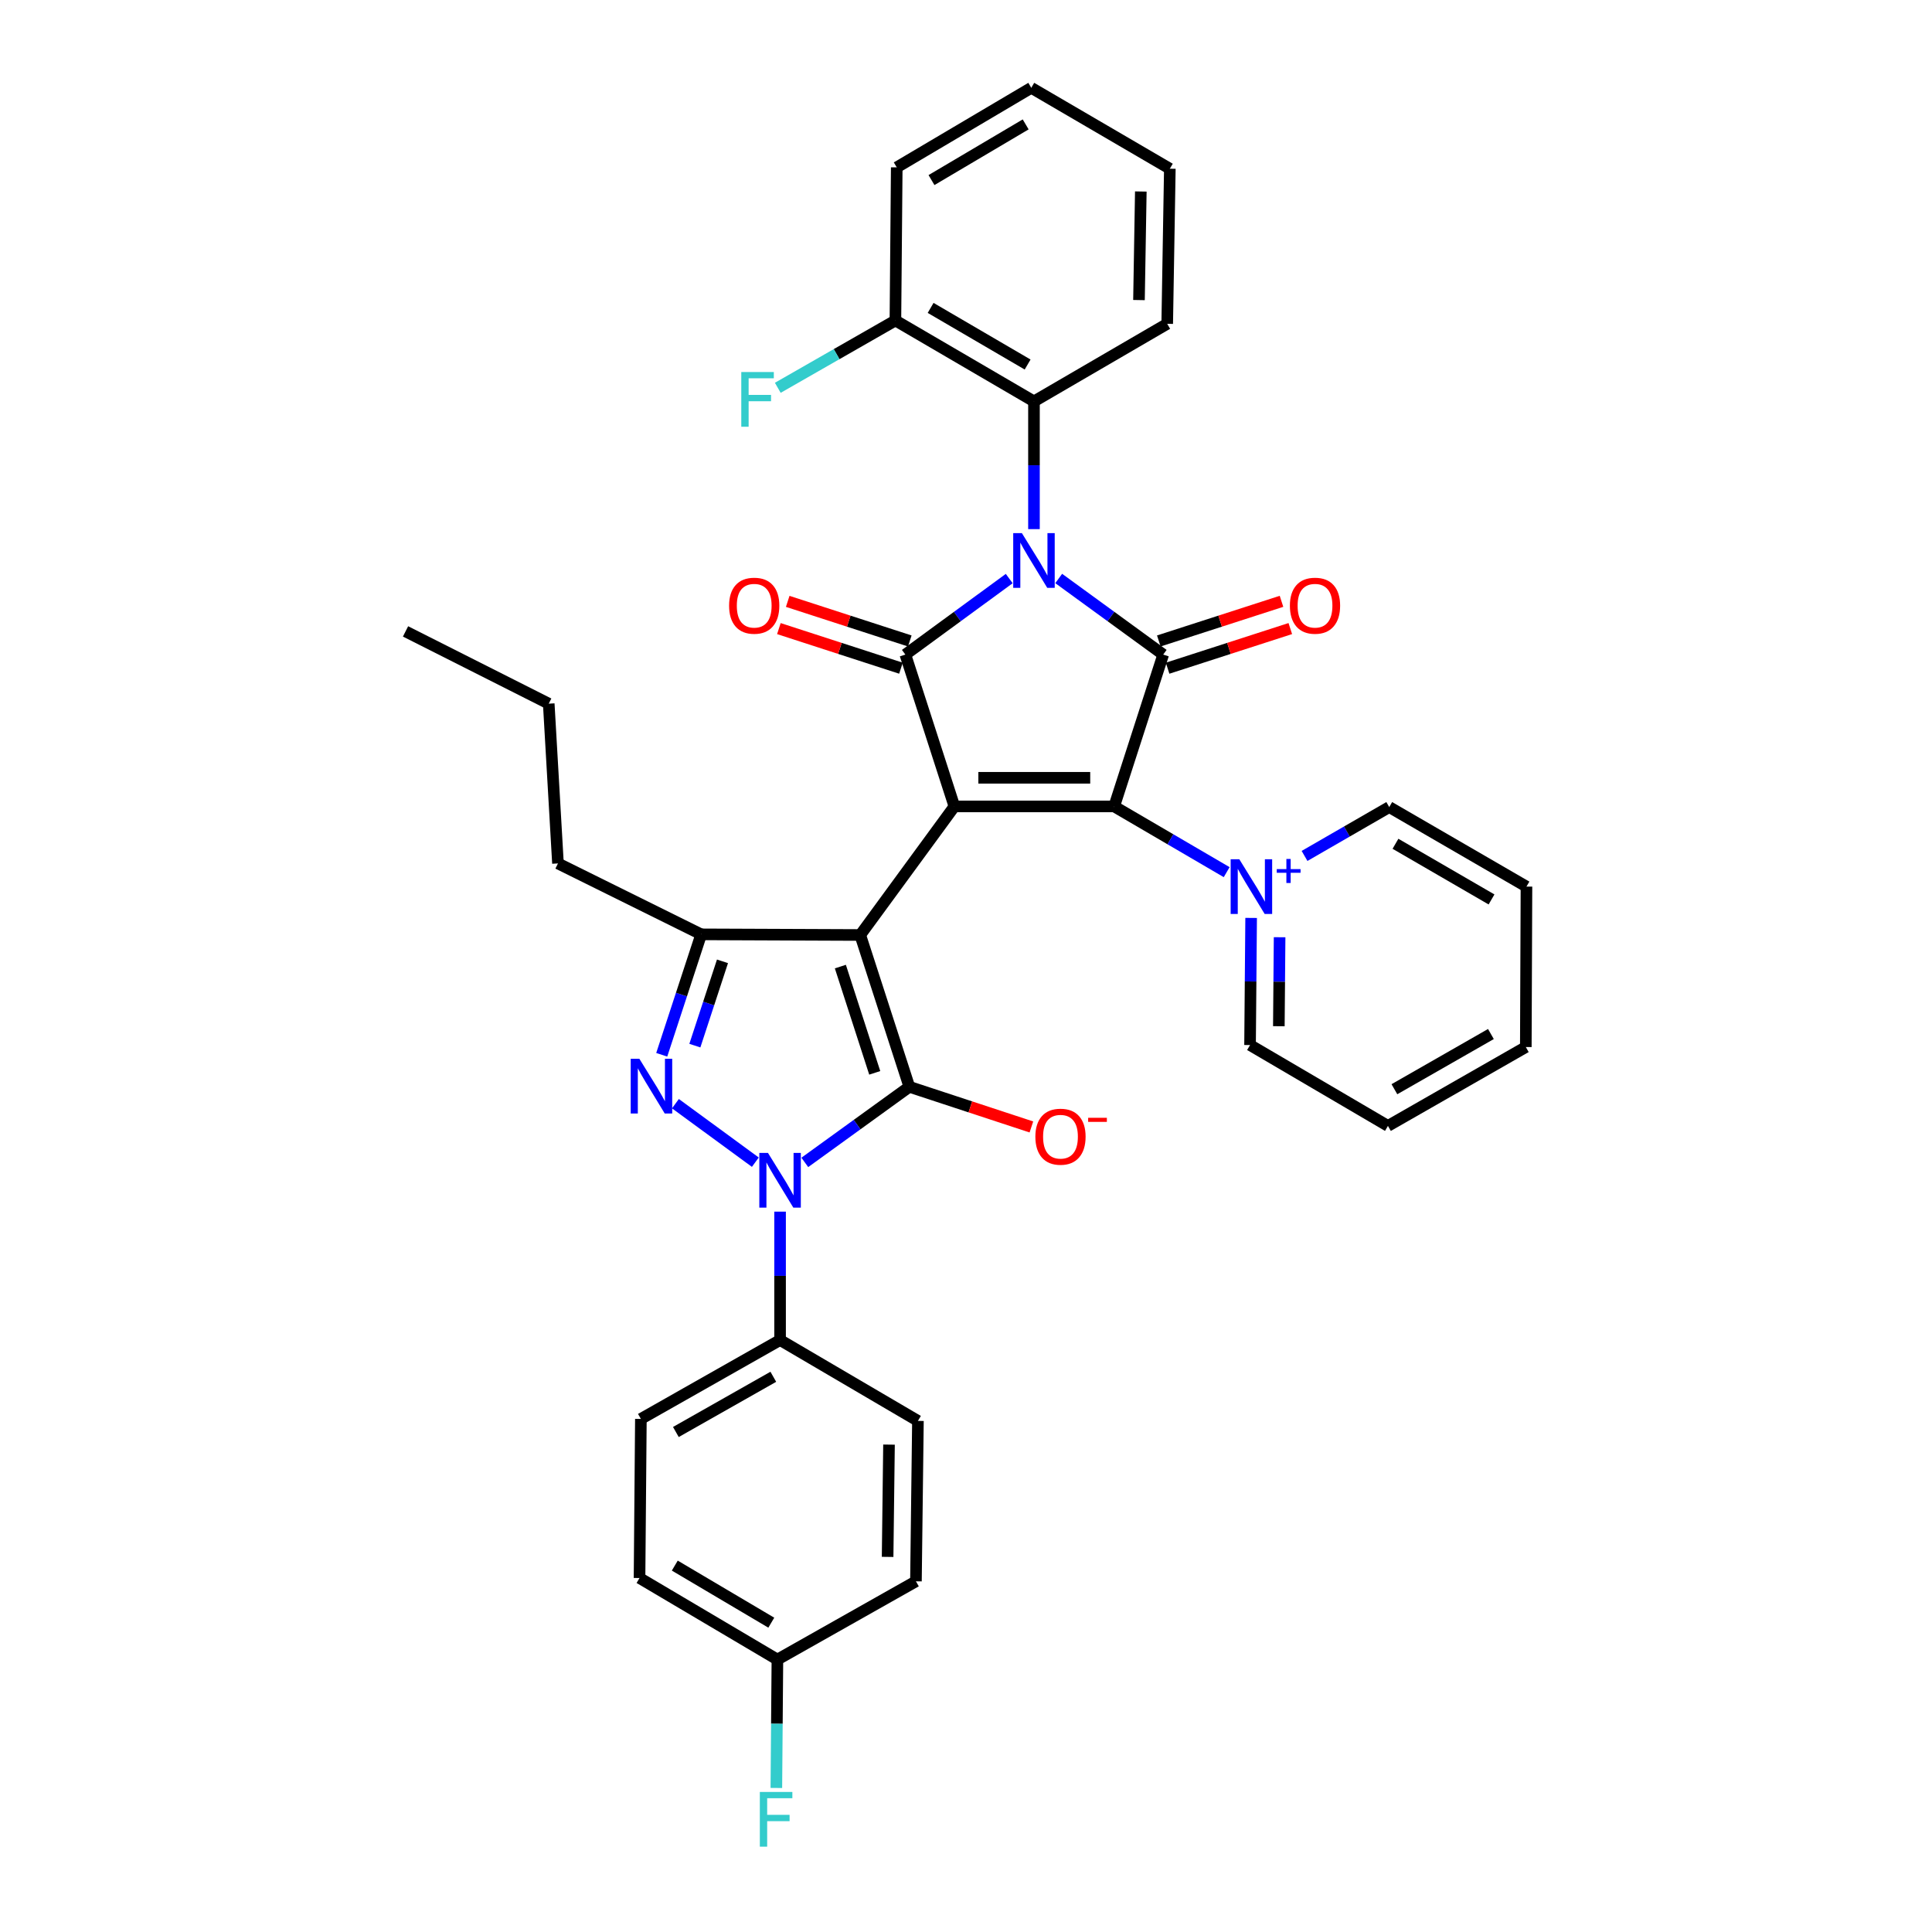 <?xml version='1.0' encoding='iso-8859-1'?>
<svg version='1.1' baseProfile='full'
              xmlns='http://www.w3.org/2000/svg'
                      xmlns:rdkit='http://www.rdkit.org/xml'
                      xmlns:xlink='http://www.w3.org/1999/xlink'
                  xml:space='preserve'
width='1000px' height='1000px' viewBox='0 0 1000 1000'>
<!-- END OF HEADER -->
<rect style='opacity:1.0;fill:#FFFFFF;stroke:none' width='1000' height='1000' x='0' y='0'> </rect>
<path class='bond-0' d='M 493.99,417.402 L 445.259,483.957' style='fill:none;fill-rule:evenodd;stroke:#000000;stroke-width:6px;stroke-linecap:butt;stroke-linejoin:miter;stroke-opacity:1' />
<path class='bond-3' d='M 493.99,417.402 L 576.698,417.402' style='fill:none;fill-rule:evenodd;stroke:#000000;stroke-width:6px;stroke-linecap:butt;stroke-linejoin:miter;stroke-opacity:1' />
<path class='bond-3' d='M 506.396,402.583 L 564.292,402.583' style='fill:none;fill-rule:evenodd;stroke:#000000;stroke-width:6px;stroke-linecap:butt;stroke-linejoin:miter;stroke-opacity:1' />
<path class='bond-4' d='M 493.99,417.402 L 468.616,338.81' style='fill:none;fill-rule:evenodd;stroke:#000000;stroke-width:6px;stroke-linecap:butt;stroke-linejoin:miter;stroke-opacity:1' />
<path class='bond-2' d='M 445.259,483.957 L 470.674,562.532' style='fill:none;fill-rule:evenodd;stroke:#000000;stroke-width:6px;stroke-linecap:butt;stroke-linejoin:miter;stroke-opacity:1' />
<path class='bond-2' d='M 434.971,500.304 L 452.762,555.307' style='fill:none;fill-rule:evenodd;stroke:#000000;stroke-width:6px;stroke-linecap:butt;stroke-linejoin:miter;stroke-opacity:1' />
<path class='bond-8' d='M 445.259,483.957 L 362.938,483.62' style='fill:none;fill-rule:evenodd;stroke:#000000;stroke-width:6px;stroke-linecap:butt;stroke-linejoin:miter;stroke-opacity:1' />
<path class='bond-1' d='M 522.377,299.465 L 495.497,319.138' style='fill:none;fill-rule:evenodd;stroke:#0000FF;stroke-width:6px;stroke-linecap:butt;stroke-linejoin:miter;stroke-opacity:1' />
<path class='bond-1' d='M 495.497,319.138 L 468.616,338.81' style='fill:none;fill-rule:evenodd;stroke:#000000;stroke-width:6px;stroke-linecap:butt;stroke-linejoin:miter;stroke-opacity:1' />
<path class='bond-10' d='M 535.179,273.878 L 535.179,240.818' style='fill:none;fill-rule:evenodd;stroke:#0000FF;stroke-width:6px;stroke-linecap:butt;stroke-linejoin:miter;stroke-opacity:1' />
<path class='bond-10' d='M 535.179,240.818 L 535.179,207.759' style='fill:none;fill-rule:evenodd;stroke:#000000;stroke-width:6px;stroke-linecap:butt;stroke-linejoin:miter;stroke-opacity:1' />
<path class='bond-35' d='M 547.988,299.424 L 575.03,319.117' style='fill:none;fill-rule:evenodd;stroke:#0000FF;stroke-width:6px;stroke-linecap:butt;stroke-linejoin:miter;stroke-opacity:1' />
<path class='bond-35' d='M 575.03,319.117 L 602.072,338.81' style='fill:none;fill-rule:evenodd;stroke:#000000;stroke-width:6px;stroke-linecap:butt;stroke-linejoin:miter;stroke-opacity:1' />
<path class='bond-6' d='M 470.674,562.532 L 443.622,582.095' style='fill:none;fill-rule:evenodd;stroke:#000000;stroke-width:6px;stroke-linecap:butt;stroke-linejoin:miter;stroke-opacity:1' />
<path class='bond-6' d='M 443.622,582.095 L 416.57,601.658' style='fill:none;fill-rule:evenodd;stroke:#0000FF;stroke-width:6px;stroke-linecap:butt;stroke-linejoin:miter;stroke-opacity:1' />
<path class='bond-12' d='M 470.674,562.532 L 502.26,572.923' style='fill:none;fill-rule:evenodd;stroke:#000000;stroke-width:6px;stroke-linecap:butt;stroke-linejoin:miter;stroke-opacity:1' />
<path class='bond-12' d='M 502.26,572.923 L 533.845,583.314' style='fill:none;fill-rule:evenodd;stroke:#FF0000;stroke-width:6px;stroke-linecap:butt;stroke-linejoin:miter;stroke-opacity:1' />
<path class='bond-5' d='M 576.698,417.402 L 602.072,338.81' style='fill:none;fill-rule:evenodd;stroke:#000000;stroke-width:6px;stroke-linecap:butt;stroke-linejoin:miter;stroke-opacity:1' />
<path class='bond-9' d='M 576.698,417.402 L 605.812,434.414' style='fill:none;fill-rule:evenodd;stroke:#000000;stroke-width:6px;stroke-linecap:butt;stroke-linejoin:miter;stroke-opacity:1' />
<path class='bond-9' d='M 605.812,434.414 L 634.927,451.427' style='fill:none;fill-rule:evenodd;stroke:#0000FF;stroke-width:6px;stroke-linecap:butt;stroke-linejoin:miter;stroke-opacity:1' />
<path class='bond-13' d='M 470.903,331.762 L 439.312,321.514' style='fill:none;fill-rule:evenodd;stroke:#000000;stroke-width:6px;stroke-linecap:butt;stroke-linejoin:miter;stroke-opacity:1' />
<path class='bond-13' d='M 439.312,321.514 L 407.721,311.265' style='fill:none;fill-rule:evenodd;stroke:#FF0000;stroke-width:6px;stroke-linecap:butt;stroke-linejoin:miter;stroke-opacity:1' />
<path class='bond-13' d='M 466.33,345.858 L 434.739,335.61' style='fill:none;fill-rule:evenodd;stroke:#000000;stroke-width:6px;stroke-linecap:butt;stroke-linejoin:miter;stroke-opacity:1' />
<path class='bond-13' d='M 434.739,335.61 L 403.148,325.361' style='fill:none;fill-rule:evenodd;stroke:#FF0000;stroke-width:6px;stroke-linecap:butt;stroke-linejoin:miter;stroke-opacity:1' />
<path class='bond-14' d='M 604.35,345.861 L 636.105,335.603' style='fill:none;fill-rule:evenodd;stroke:#000000;stroke-width:6px;stroke-linecap:butt;stroke-linejoin:miter;stroke-opacity:1' />
<path class='bond-14' d='M 636.105,335.603 L 667.86,325.345' style='fill:none;fill-rule:evenodd;stroke:#FF0000;stroke-width:6px;stroke-linecap:butt;stroke-linejoin:miter;stroke-opacity:1' />
<path class='bond-14' d='M 599.794,331.76 L 631.55,321.502' style='fill:none;fill-rule:evenodd;stroke:#000000;stroke-width:6px;stroke-linecap:butt;stroke-linejoin:miter;stroke-opacity:1' />
<path class='bond-14' d='M 631.55,321.502 L 663.305,311.244' style='fill:none;fill-rule:evenodd;stroke:#FF0000;stroke-width:6px;stroke-linecap:butt;stroke-linejoin:miter;stroke-opacity:1' />
<path class='bond-11' d='M 403.765,627.144 L 403.765,660.372' style='fill:none;fill-rule:evenodd;stroke:#0000FF;stroke-width:6px;stroke-linecap:butt;stroke-linejoin:miter;stroke-opacity:1' />
<path class='bond-11' d='M 403.765,660.372 L 403.765,693.601' style='fill:none;fill-rule:evenodd;stroke:#000000;stroke-width:6px;stroke-linecap:butt;stroke-linejoin:miter;stroke-opacity:1' />
<path class='bond-36' d='M 390.963,601.544 L 349.6,571.261' style='fill:none;fill-rule:evenodd;stroke:#0000FF;stroke-width:6px;stroke-linecap:butt;stroke-linejoin:miter;stroke-opacity:1' />
<path class='bond-7' d='M 342.511,545.951 L 352.725,514.785' style='fill:none;fill-rule:evenodd;stroke:#0000FF;stroke-width:6px;stroke-linecap:butt;stroke-linejoin:miter;stroke-opacity:1' />
<path class='bond-7' d='M 352.725,514.785 L 362.938,483.62' style='fill:none;fill-rule:evenodd;stroke:#000000;stroke-width:6px;stroke-linecap:butt;stroke-linejoin:miter;stroke-opacity:1' />
<path class='bond-7' d='M 359.658,541.217 L 366.807,519.4' style='fill:none;fill-rule:evenodd;stroke:#0000FF;stroke-width:6px;stroke-linecap:butt;stroke-linejoin:miter;stroke-opacity:1' />
<path class='bond-7' d='M 366.807,519.4 L 373.956,497.584' style='fill:none;fill-rule:evenodd;stroke:#000000;stroke-width:6px;stroke-linecap:butt;stroke-linejoin:miter;stroke-opacity:1' />
<path class='bond-22' d='M 362.938,483.62 L 288.801,446.909' style='fill:none;fill-rule:evenodd;stroke:#000000;stroke-width:6px;stroke-linecap:butt;stroke-linejoin:miter;stroke-opacity:1' />
<path class='bond-18' d='M 647.585,475.115 L 647.304,508.014' style='fill:none;fill-rule:evenodd;stroke:#0000FF;stroke-width:6px;stroke-linecap:butt;stroke-linejoin:miter;stroke-opacity:1' />
<path class='bond-18' d='M 647.304,508.014 L 647.024,540.913' style='fill:none;fill-rule:evenodd;stroke:#000000;stroke-width:6px;stroke-linecap:butt;stroke-linejoin:miter;stroke-opacity:1' />
<path class='bond-18' d='M 662.32,485.111 L 662.123,508.14' style='fill:none;fill-rule:evenodd;stroke:#0000FF;stroke-width:6px;stroke-linecap:butt;stroke-linejoin:miter;stroke-opacity:1' />
<path class='bond-18' d='M 662.123,508.14 L 661.927,531.169' style='fill:none;fill-rule:evenodd;stroke:#000000;stroke-width:6px;stroke-linecap:butt;stroke-linejoin:miter;stroke-opacity:1' />
<path class='bond-19' d='M 675.228,443.035 L 697.149,430.387' style='fill:none;fill-rule:evenodd;stroke:#0000FF;stroke-width:6px;stroke-linecap:butt;stroke-linejoin:miter;stroke-opacity:1' />
<path class='bond-19' d='M 697.149,430.387 L 719.07,417.74' style='fill:none;fill-rule:evenodd;stroke:#000000;stroke-width:6px;stroke-linecap:butt;stroke-linejoin:miter;stroke-opacity:1' />
<path class='bond-15' d='M 535.179,207.759 L 463.462,165.886' style='fill:none;fill-rule:evenodd;stroke:#000000;stroke-width:6px;stroke-linecap:butt;stroke-linejoin:miter;stroke-opacity:1' />
<path class='bond-15' d='M 531.894,188.68 L 481.692,159.369' style='fill:none;fill-rule:evenodd;stroke:#000000;stroke-width:6px;stroke-linecap:butt;stroke-linejoin:miter;stroke-opacity:1' />
<path class='bond-26' d='M 535.179,207.759 L 604.147,167.607' style='fill:none;fill-rule:evenodd;stroke:#000000;stroke-width:6px;stroke-linecap:butt;stroke-linejoin:miter;stroke-opacity:1' />
<path class='bond-16' d='M 403.765,693.601 L 331.719,734.436' style='fill:none;fill-rule:evenodd;stroke:#000000;stroke-width:6px;stroke-linecap:butt;stroke-linejoin:miter;stroke-opacity:1' />
<path class='bond-16' d='M 400.266,712.618 L 349.833,741.203' style='fill:none;fill-rule:evenodd;stroke:#000000;stroke-width:6px;stroke-linecap:butt;stroke-linejoin:miter;stroke-opacity:1' />
<path class='bond-17' d='M 403.765,693.601 L 475.12,735.457' style='fill:none;fill-rule:evenodd;stroke:#000000;stroke-width:6px;stroke-linecap:butt;stroke-linejoin:miter;stroke-opacity:1' />
<path class='bond-21' d='M 463.462,165.886 L 433.022,183.306' style='fill:none;fill-rule:evenodd;stroke:#000000;stroke-width:6px;stroke-linecap:butt;stroke-linejoin:miter;stroke-opacity:1' />
<path class='bond-21' d='M 433.022,183.306 L 402.583,200.726' style='fill:none;fill-rule:evenodd;stroke:#33CCCC;stroke-width:6px;stroke-linecap:butt;stroke-linejoin:miter;stroke-opacity:1' />
<path class='bond-27' d='M 463.462,165.886 L 464.154,86.627' style='fill:none;fill-rule:evenodd;stroke:#000000;stroke-width:6px;stroke-linecap:butt;stroke-linejoin:miter;stroke-opacity:1' />
<path class='bond-23' d='M 331.719,734.436 L 331.019,816.773' style='fill:none;fill-rule:evenodd;stroke:#000000;stroke-width:6px;stroke-linecap:butt;stroke-linejoin:miter;stroke-opacity:1' />
<path class='bond-24' d='M 475.12,735.457 L 474.091,818.486' style='fill:none;fill-rule:evenodd;stroke:#000000;stroke-width:6px;stroke-linecap:butt;stroke-linejoin:miter;stroke-opacity:1' />
<path class='bond-24' d='M 460.148,747.727 L 459.427,805.848' style='fill:none;fill-rule:evenodd;stroke:#000000;stroke-width:6px;stroke-linecap:butt;stroke-linejoin:miter;stroke-opacity:1' />
<path class='bond-29' d='M 647.024,540.913 L 718.395,582.769' style='fill:none;fill-rule:evenodd;stroke:#000000;stroke-width:6px;stroke-linecap:butt;stroke-linejoin:miter;stroke-opacity:1' />
<path class='bond-30' d='M 719.07,417.74 L 790.096,458.904' style='fill:none;fill-rule:evenodd;stroke:#000000;stroke-width:6px;stroke-linecap:butt;stroke-linejoin:miter;stroke-opacity:1' />
<path class='bond-30' d='M 722.293,436.736 L 772.011,465.551' style='fill:none;fill-rule:evenodd;stroke:#000000;stroke-width:6px;stroke-linecap:butt;stroke-linejoin:miter;stroke-opacity:1' />
<path class='bond-20' d='M 402.382,858.984 L 474.091,818.486' style='fill:none;fill-rule:evenodd;stroke:#000000;stroke-width:6px;stroke-linecap:butt;stroke-linejoin:miter;stroke-opacity:1' />
<path class='bond-25' d='M 402.382,858.984 L 402.111,892.216' style='fill:none;fill-rule:evenodd;stroke:#000000;stroke-width:6px;stroke-linecap:butt;stroke-linejoin:miter;stroke-opacity:1' />
<path class='bond-25' d='M 402.111,892.216 L 401.839,925.448' style='fill:none;fill-rule:evenodd;stroke:#33CCCC;stroke-width:6px;stroke-linecap:butt;stroke-linejoin:miter;stroke-opacity:1' />
<path class='bond-38' d='M 402.382,858.984 L 331.019,816.773' style='fill:none;fill-rule:evenodd;stroke:#000000;stroke-width:6px;stroke-linecap:butt;stroke-linejoin:miter;stroke-opacity:1' />
<path class='bond-38' d='M 399.222,839.897 L 349.268,810.35' style='fill:none;fill-rule:evenodd;stroke:#000000;stroke-width:6px;stroke-linecap:butt;stroke-linejoin:miter;stroke-opacity:1' />
<path class='bond-28' d='M 288.801,446.909 L 284.025,364.217' style='fill:none;fill-rule:evenodd;stroke:#000000;stroke-width:6px;stroke-linecap:butt;stroke-linejoin:miter;stroke-opacity:1' />
<path class='bond-31' d='M 604.147,167.607 L 605.505,87.327' style='fill:none;fill-rule:evenodd;stroke:#000000;stroke-width:6px;stroke-linecap:butt;stroke-linejoin:miter;stroke-opacity:1' />
<path class='bond-31' d='M 589.533,155.314 L 590.484,99.118' style='fill:none;fill-rule:evenodd;stroke:#000000;stroke-width:6px;stroke-linecap:butt;stroke-linejoin:miter;stroke-opacity:1' />
<path class='bond-39' d='M 464.154,86.627 L 533.788,45.455' style='fill:none;fill-rule:evenodd;stroke:#000000;stroke-width:6px;stroke-linecap:butt;stroke-linejoin:miter;stroke-opacity:1' />
<path class='bond-39' d='M 482.141,93.208 L 530.885,64.387' style='fill:none;fill-rule:evenodd;stroke:#000000;stroke-width:6px;stroke-linecap:butt;stroke-linejoin:miter;stroke-opacity:1' />
<path class='bond-32' d='M 284.025,364.217 L 209.904,326.815' style='fill:none;fill-rule:evenodd;stroke:#000000;stroke-width:6px;stroke-linecap:butt;stroke-linejoin:miter;stroke-opacity:1' />
<path class='bond-37' d='M 718.395,582.769 L 789.758,541.95' style='fill:none;fill-rule:evenodd;stroke:#000000;stroke-width:6px;stroke-linecap:butt;stroke-linejoin:miter;stroke-opacity:1' />
<path class='bond-37' d='M 721.742,563.782 L 771.696,535.209' style='fill:none;fill-rule:evenodd;stroke:#000000;stroke-width:6px;stroke-linecap:butt;stroke-linejoin:miter;stroke-opacity:1' />
<path class='bond-34' d='M 790.096,458.904 L 789.758,541.95' style='fill:none;fill-rule:evenodd;stroke:#000000;stroke-width:6px;stroke-linecap:butt;stroke-linejoin:miter;stroke-opacity:1' />
<path class='bond-33' d='M 605.505,87.327 L 533.788,45.455' style='fill:none;fill-rule:evenodd;stroke:#000000;stroke-width:6px;stroke-linecap:butt;stroke-linejoin:miter;stroke-opacity:1' />
<path  class='atom-2' d='M 528.919 275.936
L 538.199 290.936
Q 539.119 292.416, 540.599 295.096
Q 542.079 297.776, 542.159 297.936
L 542.159 275.936
L 545.919 275.936
L 545.919 304.256
L 542.039 304.256
L 532.079 287.856
Q 530.919 285.936, 529.679 283.736
Q 528.479 281.536, 528.119 280.856
L 528.119 304.256
L 524.439 304.256
L 524.439 275.936
L 528.919 275.936
' fill='#0000FF'/>
<path  class='atom-7' d='M 397.505 596.757
L 406.785 611.757
Q 407.705 613.237, 409.185 615.917
Q 410.665 618.597, 410.745 618.757
L 410.745 596.757
L 414.505 596.757
L 414.505 625.077
L 410.625 625.077
L 400.665 608.677
Q 399.505 606.757, 398.265 604.557
Q 397.065 602.357, 396.705 601.677
L 396.705 625.077
L 393.025 625.077
L 393.025 596.757
L 397.505 596.757
' fill='#0000FF'/>
<path  class='atom-8' d='M 330.934 548.018
L 340.214 563.018
Q 341.134 564.498, 342.614 567.178
Q 344.094 569.858, 344.174 570.018
L 344.174 548.018
L 347.934 548.018
L 347.934 576.338
L 344.054 576.338
L 334.094 559.938
Q 332.934 558.018, 331.694 555.818
Q 330.494 553.618, 330.134 552.938
L 330.134 576.338
L 326.454 576.338
L 326.454 548.018
L 330.934 548.018
' fill='#0000FF'/>
<path  class='atom-10' d='M 641.464 444.744
L 650.744 459.744
Q 651.664 461.224, 653.144 463.904
Q 654.624 466.584, 654.704 466.744
L 654.704 444.744
L 658.464 444.744
L 658.464 473.064
L 654.584 473.064
L 644.624 456.664
Q 643.464 454.744, 642.224 452.544
Q 641.024 450.344, 640.664 449.664
L 640.664 473.064
L 636.984 473.064
L 636.984 444.744
L 641.464 444.744
' fill='#0000FF'/>
<path  class='atom-10' d='M 660.84 449.849
L 665.829 449.849
L 665.829 444.595
L 668.047 444.595
L 668.047 449.849
L 673.168 449.849
L 673.168 451.75
L 668.047 451.75
L 668.047 457.03
L 665.829 457.03
L 665.829 451.75
L 660.84 451.75
L 660.84 449.849
' fill='#0000FF'/>
<path  class='atom-13' d='M 535.904 588.348
Q 535.904 581.548, 539.264 577.748
Q 542.624 573.948, 548.904 573.948
Q 555.184 573.948, 558.544 577.748
Q 561.904 581.548, 561.904 588.348
Q 561.904 595.228, 558.504 599.148
Q 555.104 603.028, 548.904 603.028
Q 542.664 603.028, 539.264 599.148
Q 535.904 595.268, 535.904 588.348
M 548.904 599.828
Q 553.224 599.828, 555.544 596.948
Q 557.904 594.028, 557.904 588.348
Q 557.904 582.788, 555.544 579.988
Q 553.224 577.148, 548.904 577.148
Q 544.584 577.148, 542.224 579.948
Q 539.904 582.748, 539.904 588.348
Q 539.904 594.068, 542.224 596.948
Q 544.584 599.828, 548.904 599.828
' fill='#FF0000'/>
<path  class='atom-13' d='M 563.224 578.571
L 572.912 578.571
L 572.912 580.683
L 563.224 580.683
L 563.224 578.571
' fill='#FF0000'/>
<path  class='atom-14' d='M 377.378 313.508
Q 377.378 306.708, 380.738 302.908
Q 384.098 299.108, 390.378 299.108
Q 396.658 299.108, 400.018 302.908
Q 403.378 306.708, 403.378 313.508
Q 403.378 320.388, 399.978 324.308
Q 396.578 328.188, 390.378 328.188
Q 384.138 328.188, 380.738 324.308
Q 377.378 320.428, 377.378 313.508
M 390.378 324.988
Q 394.698 324.988, 397.018 322.108
Q 399.378 319.188, 399.378 313.508
Q 399.378 307.948, 397.018 305.148
Q 394.698 302.308, 390.378 302.308
Q 386.058 302.308, 383.698 305.108
Q 381.378 307.908, 381.378 313.508
Q 381.378 319.228, 383.698 322.108
Q 386.058 324.988, 390.378 324.988
' fill='#FF0000'/>
<path  class='atom-15' d='M 667.647 313.508
Q 667.647 306.708, 671.007 302.908
Q 674.367 299.108, 680.647 299.108
Q 686.927 299.108, 690.287 302.908
Q 693.647 306.708, 693.647 313.508
Q 693.647 320.388, 690.247 324.308
Q 686.847 328.188, 680.647 328.188
Q 674.407 328.188, 671.007 324.308
Q 667.647 320.428, 667.647 313.508
M 680.647 324.988
Q 684.967 324.988, 687.287 322.108
Q 689.647 319.188, 689.647 313.508
Q 689.647 307.948, 687.287 305.148
Q 684.967 302.308, 680.647 302.308
Q 676.327 302.308, 673.967 305.108
Q 671.647 307.908, 671.647 313.508
Q 671.647 319.228, 673.967 322.108
Q 676.327 324.988, 680.647 324.988
' fill='#FF0000'/>
<path  class='atom-22' d='M 383.687 192.561
L 400.527 192.561
L 400.527 195.801
L 387.487 195.801
L 387.487 204.401
L 399.087 204.401
L 399.087 207.681
L 387.487 207.681
L 387.487 220.881
L 383.687 220.881
L 383.687 192.561
' fill='#33CCCC'/>
<path  class='atom-26' d='M 393.287 927.515
L 410.127 927.515
L 410.127 930.755
L 397.087 930.755
L 397.087 939.355
L 408.687 939.355
L 408.687 942.635
L 397.087 942.635
L 397.087 955.835
L 393.287 955.835
L 393.287 927.515
' fill='#33CCCC'/>
</svg>
